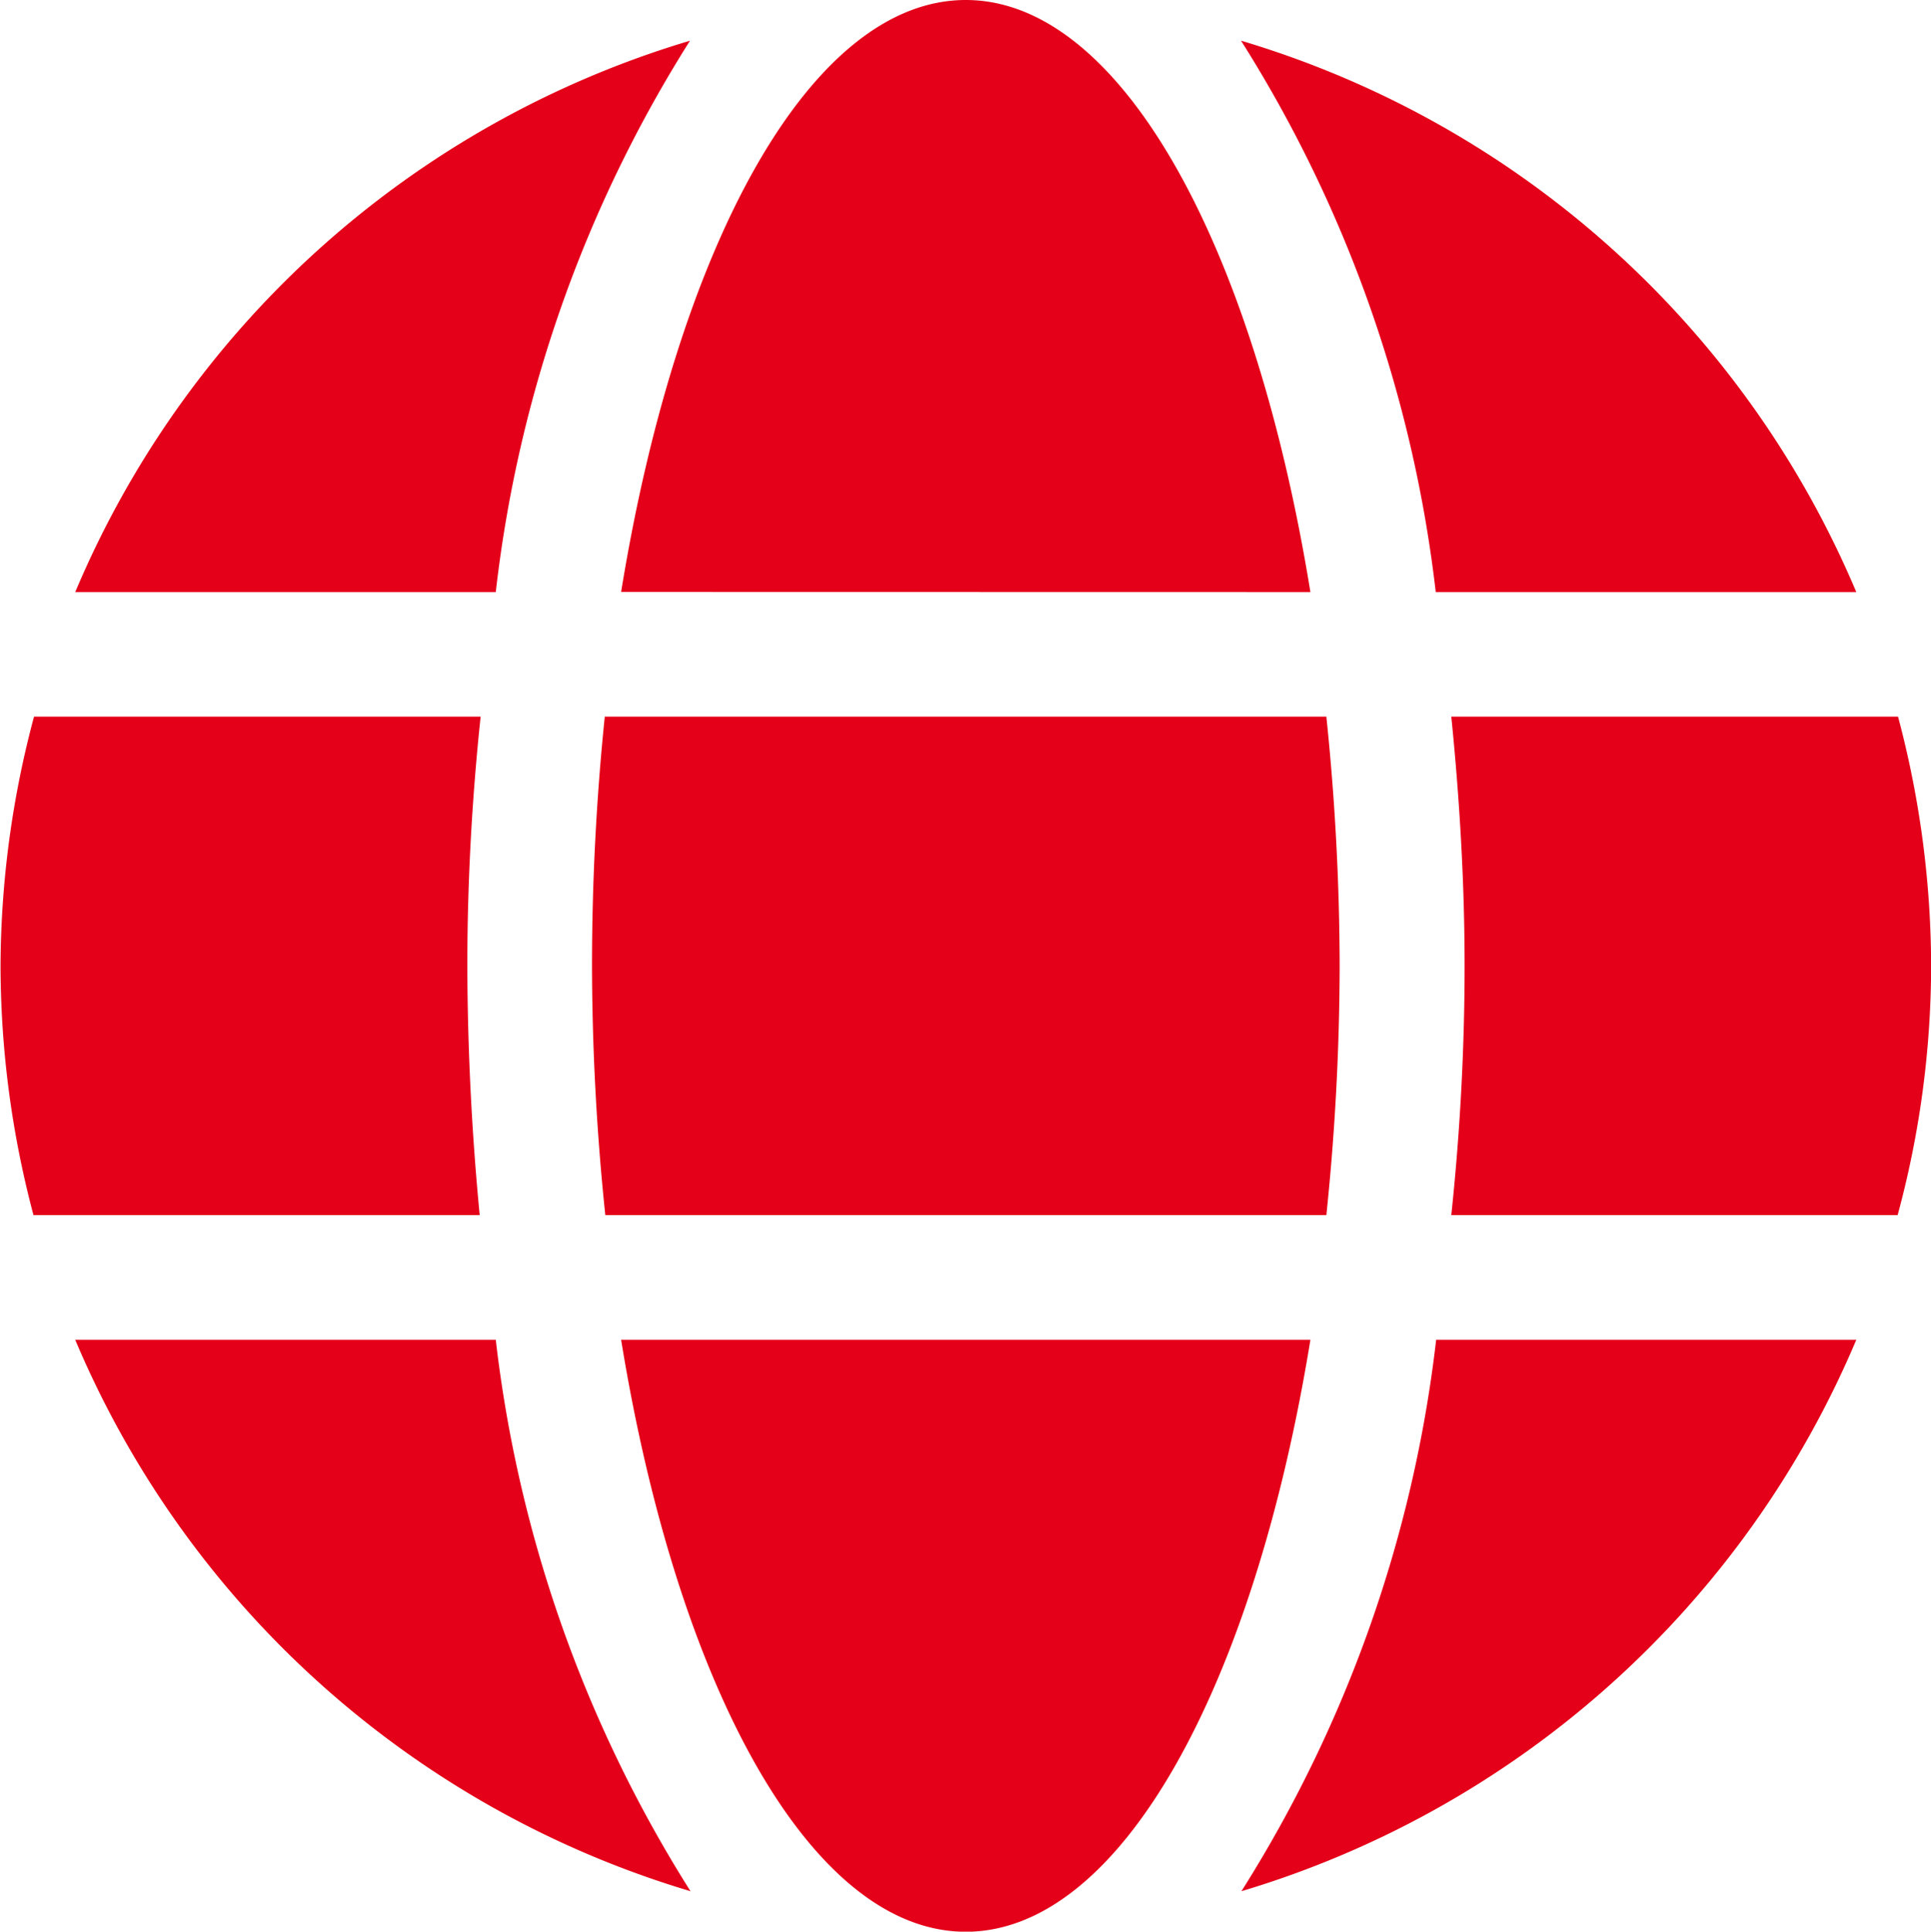 <svg xmlns="http://www.w3.org/2000/svg" width="14.528" height="14.531"><path data-name="Path 221" d="M9.859 4.454C9.434 1.837 8.432 0 7.266 0S5.098 1.837 4.673 4.453ZM4.454 7.266a18.366 18.366 0 0 0 .1 1.875h5.425a18.358 18.358 0 0 0 .1-1.875 18.358 18.358 0 0 0-.1-1.875H4.55a18.366 18.366 0 0 0-.096 1.875Zm9.512-2.812A7.281 7.281 0 0 0 9.337.306a9.888 9.888 0 0 1 1.465 4.148ZM5.192.306A7.276 7.276 0 0 0 .566 4.454H3.73A9.848 9.848 0 0 1 5.192.305Zm9.088 5.085h-3.361c.062.615.1 1.245.1 1.875s-.035 1.26-.1 1.875h3.358a7.2 7.2 0 0 0 .252-1.875 7.33 7.33 0 0 0-.249-1.875ZM3.516 7.266c0-.63.035-1.26.1-1.875H.256a7.331 7.331 0 0 0-.252 1.875 7.331 7.331 0 0 0 .248 1.875h3.357a20.118 20.118 0 0 1-.093-1.875Zm1.157 2.813c.425 2.612 1.427 4.453 2.593 4.453s2.168-1.841 2.593-4.453Zm4.667 4.148a7.288 7.288 0 0 0 4.626-4.148h-3.161a9.888 9.888 0 0 1-1.465 4.148ZM.566 10.079a7.281 7.281 0 0 0 4.629 4.148 9.888 9.888 0 0 1-1.465-4.148Z" fill="#e50019"/></svg>